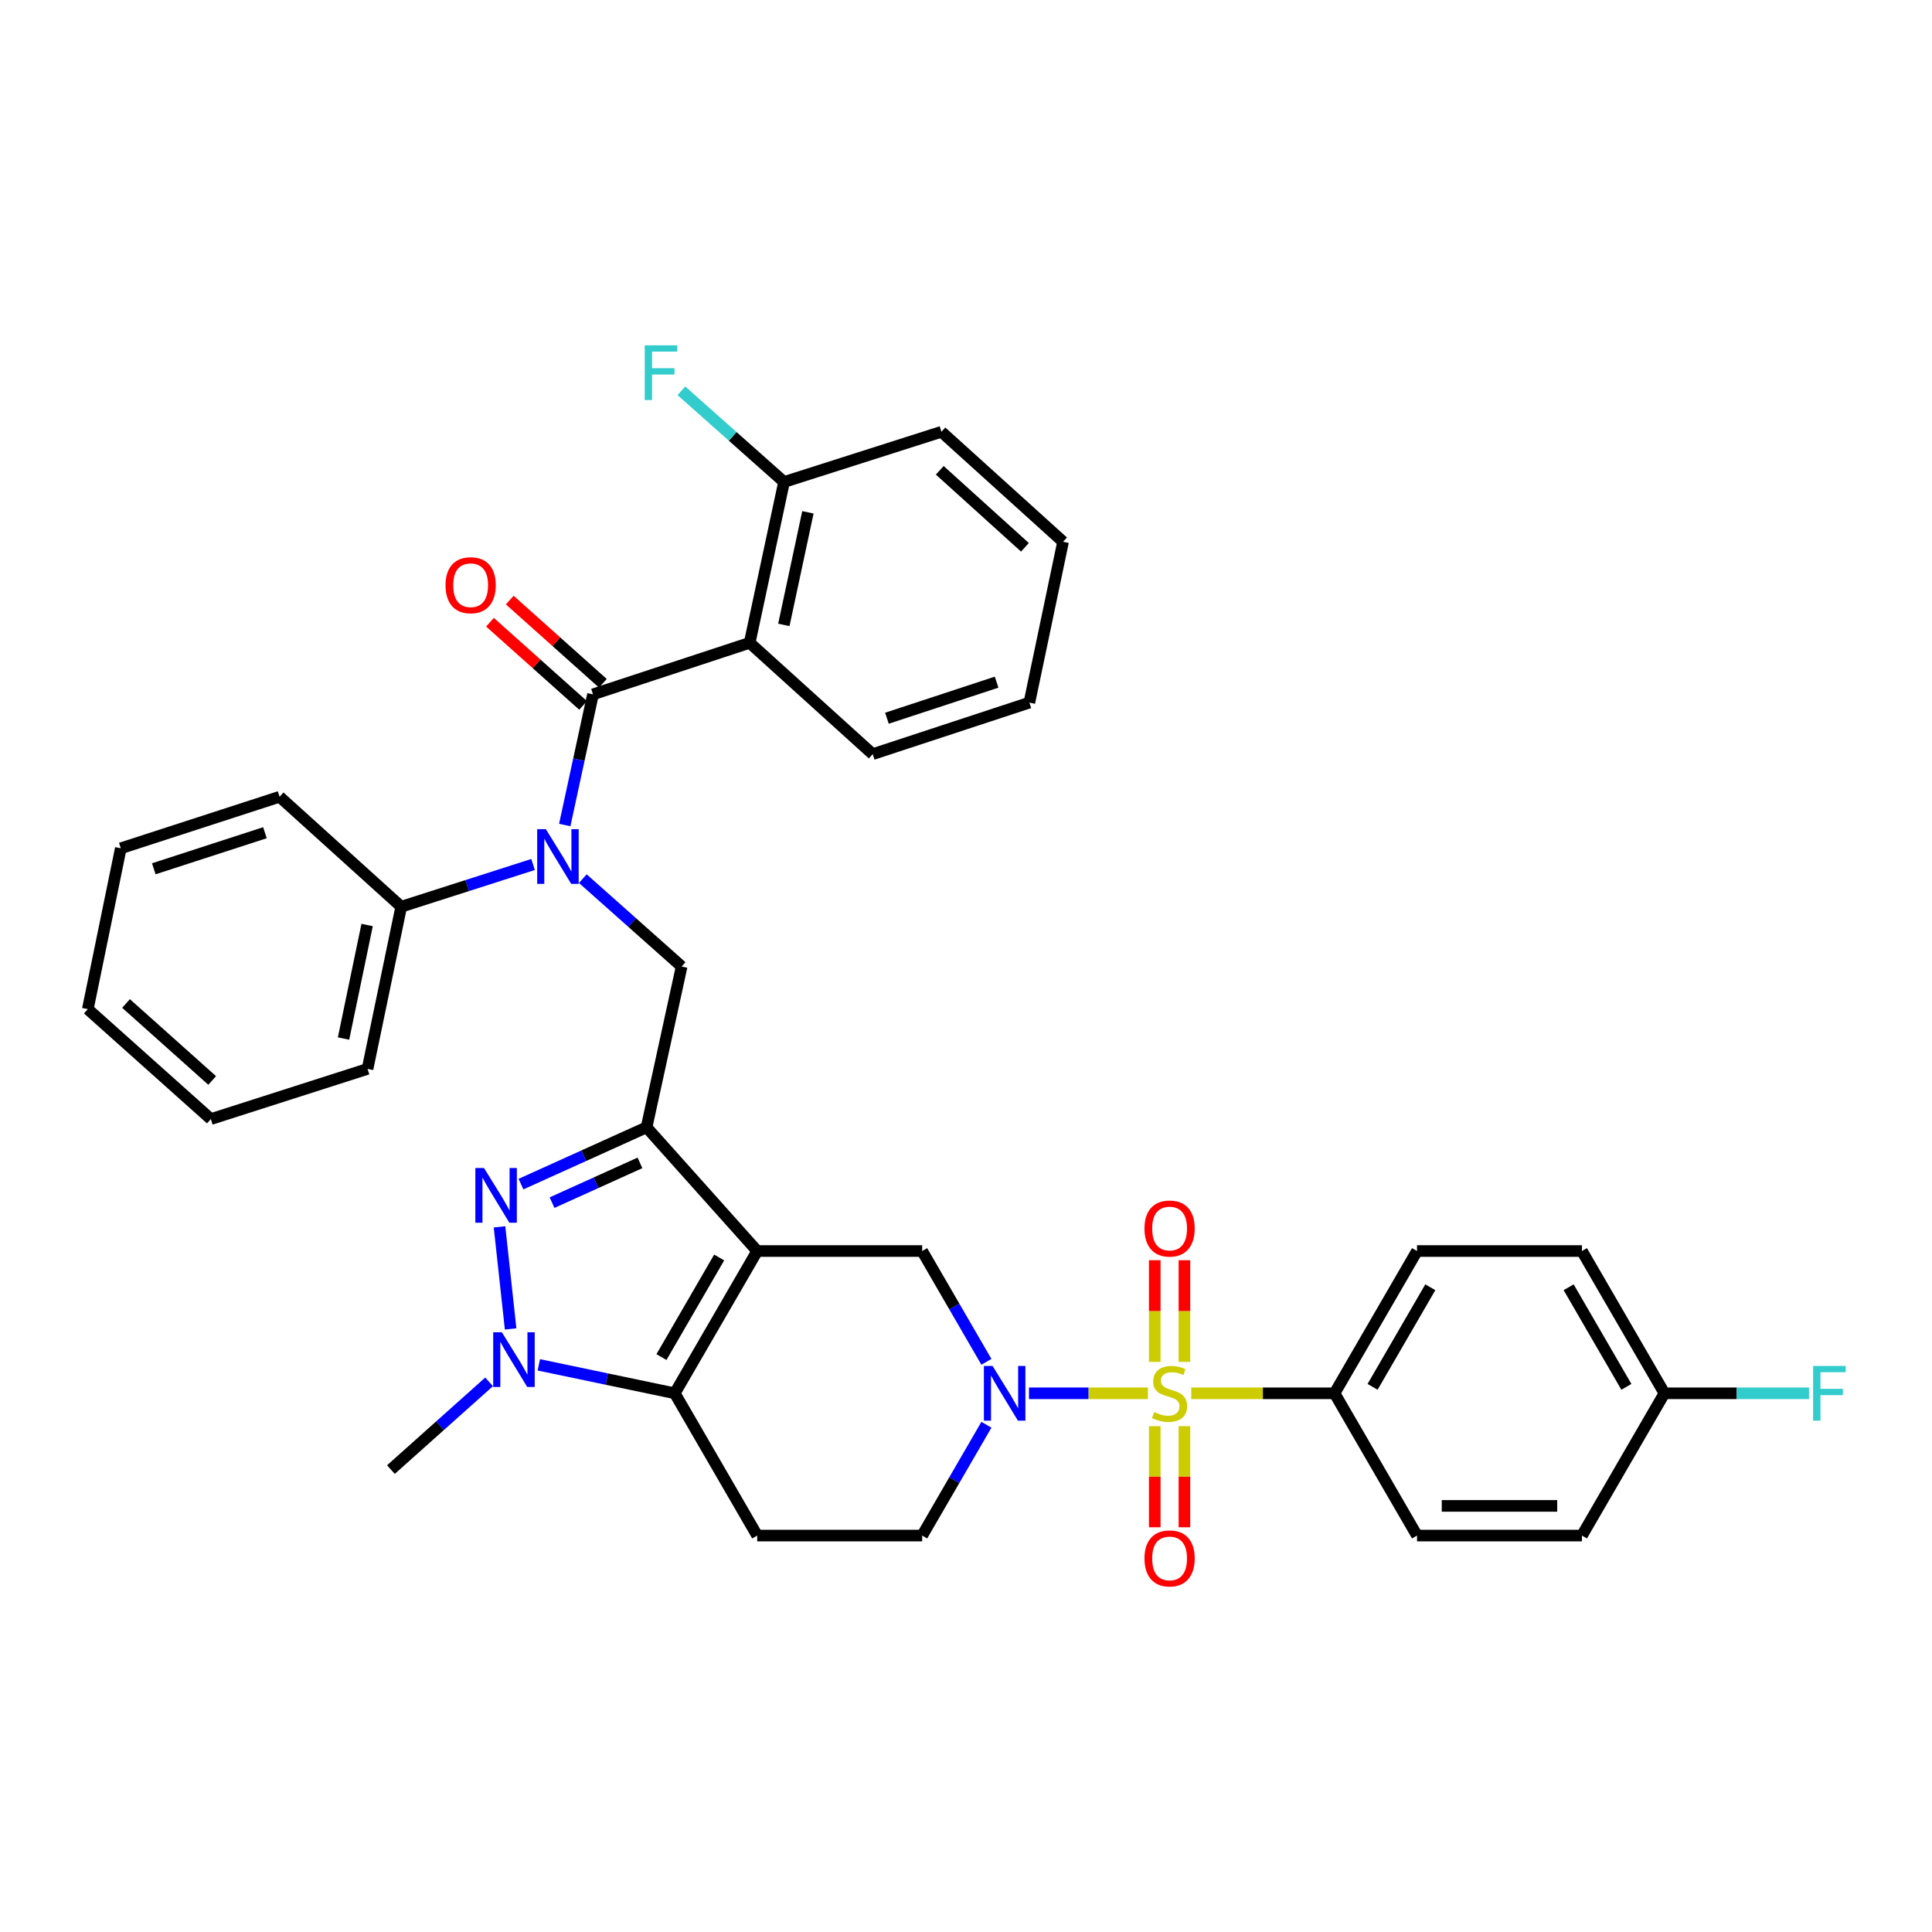 <?xml version='1.0' encoding='iso-8859-1'?>
<svg version='1.1' baseProfile='full'
              xmlns='http://www.w3.org/2000/svg'
                      xmlns:rdkit='http://www.rdkit.org/xml'
                      xmlns:xlink='http://www.w3.org/1999/xlink'
                  xml:space='preserve'
width='1000px' height='1000px' viewBox='0 0 1000 1000'>
<!-- END OF HEADER -->
<rect style='opacity:1.0;fill:#FFFFFF;stroke:none' width='1000' height='1000' x='0' y='0'> </rect>
<path class='bond-1' d='M 391.928,647.532 L 334.665,583.502' style='fill:none;fill-rule:evenodd;stroke:#000000;stroke-width:6px;stroke-linecap:butt;stroke-linejoin:miter;stroke-opacity:1' />
<path class='bond-3' d='M 391.928,647.532 L 349.256,721.17' style='fill:none;fill-rule:evenodd;stroke:#000000;stroke-width:6px;stroke-linecap:butt;stroke-linejoin:miter;stroke-opacity:1' />
<path class='bond-3' d='M 372.238,650.877 L 342.368,702.423' style='fill:none;fill-rule:evenodd;stroke:#000000;stroke-width:6px;stroke-linecap:butt;stroke-linejoin:miter;stroke-opacity:1' />
<path class='bond-9' d='M 391.928,647.532 L 477.316,647.532' style='fill:none;fill-rule:evenodd;stroke:#000000;stroke-width:6px;stroke-linecap:butt;stroke-linejoin:miter;stroke-opacity:1' />
<path class='bond-0' d='M 594.161,721.17 L 563.38,721.17' style='fill:none;fill-rule:evenodd;stroke:#CCCC00;stroke-width:6px;stroke-linecap:butt;stroke-linejoin:miter;stroke-opacity:1' />
<path class='bond-0' d='M 563.38,721.17 L 532.599,721.17' style='fill:none;fill-rule:evenodd;stroke:#0000FF;stroke-width:6px;stroke-linecap:butt;stroke-linejoin:miter;stroke-opacity:1' />
<path class='bond-12' d='M 616.59,721.17 L 653.672,721.17' style='fill:none;fill-rule:evenodd;stroke:#CCCC00;stroke-width:6px;stroke-linecap:butt;stroke-linejoin:miter;stroke-opacity:1' />
<path class='bond-12' d='M 653.672,721.17 L 690.754,721.17' style='fill:none;fill-rule:evenodd;stroke:#000000;stroke-width:6px;stroke-linecap:butt;stroke-linejoin:miter;stroke-opacity:1' />
<path class='bond-13' d='M 613.055,704.916 L 613.055,678.602' style='fill:none;fill-rule:evenodd;stroke:#CCCC00;stroke-width:6px;stroke-linecap:butt;stroke-linejoin:miter;stroke-opacity:1' />
<path class='bond-13' d='M 613.055,678.602 L 613.055,652.287' style='fill:none;fill-rule:evenodd;stroke:#FF0000;stroke-width:6px;stroke-linecap:butt;stroke-linejoin:miter;stroke-opacity:1' />
<path class='bond-13' d='M 597.696,704.916 L 597.696,678.602' style='fill:none;fill-rule:evenodd;stroke:#CCCC00;stroke-width:6px;stroke-linecap:butt;stroke-linejoin:miter;stroke-opacity:1' />
<path class='bond-13' d='M 597.696,678.602 L 597.696,652.287' style='fill:none;fill-rule:evenodd;stroke:#FF0000;stroke-width:6px;stroke-linecap:butt;stroke-linejoin:miter;stroke-opacity:1' />
<path class='bond-14' d='M 597.696,738.184 L 597.696,764.352' style='fill:none;fill-rule:evenodd;stroke:#CCCC00;stroke-width:6px;stroke-linecap:butt;stroke-linejoin:miter;stroke-opacity:1' />
<path class='bond-14' d='M 597.696,764.352 L 597.696,790.52' style='fill:none;fill-rule:evenodd;stroke:#FF0000;stroke-width:6px;stroke-linecap:butt;stroke-linejoin:miter;stroke-opacity:1' />
<path class='bond-14' d='M 613.055,738.184 L 613.055,764.352' style='fill:none;fill-rule:evenodd;stroke:#CCCC00;stroke-width:6px;stroke-linecap:butt;stroke-linejoin:miter;stroke-opacity:1' />
<path class='bond-14' d='M 613.055,764.352 L 613.055,790.52' style='fill:none;fill-rule:evenodd;stroke:#FF0000;stroke-width:6px;stroke-linecap:butt;stroke-linejoin:miter;stroke-opacity:1' />
<path class='bond-2' d='M 334.665,583.502 L 302.159,598.199' style='fill:none;fill-rule:evenodd;stroke:#000000;stroke-width:6px;stroke-linecap:butt;stroke-linejoin:miter;stroke-opacity:1' />
<path class='bond-2' d='M 302.159,598.199 L 269.654,612.895' style='fill:none;fill-rule:evenodd;stroke:#0000FF;stroke-width:6px;stroke-linecap:butt;stroke-linejoin:miter;stroke-opacity:1' />
<path class='bond-2' d='M 331.241,601.906 L 308.487,612.194' style='fill:none;fill-rule:evenodd;stroke:#000000;stroke-width:6px;stroke-linecap:butt;stroke-linejoin:miter;stroke-opacity:1' />
<path class='bond-2' d='M 308.487,612.194 L 285.733,622.481' style='fill:none;fill-rule:evenodd;stroke:#0000FF;stroke-width:6px;stroke-linecap:butt;stroke-linejoin:miter;stroke-opacity:1' />
<path class='bond-10' d='M 334.665,583.502 L 352.814,500.265' style='fill:none;fill-rule:evenodd;stroke:#000000;stroke-width:6px;stroke-linecap:butt;stroke-linejoin:miter;stroke-opacity:1' />
<path class='bond-36' d='M 258.55,635.015 L 264.299,687.858' style='fill:none;fill-rule:evenodd;stroke:#0000FF;stroke-width:6px;stroke-linecap:butt;stroke-linejoin:miter;stroke-opacity:1' />
<path class='bond-5' d='M 349.256,721.17 L 314.074,713.805' style='fill:none;fill-rule:evenodd;stroke:#000000;stroke-width:6px;stroke-linecap:butt;stroke-linejoin:miter;stroke-opacity:1' />
<path class='bond-5' d='M 314.074,713.805 L 278.893,706.439' style='fill:none;fill-rule:evenodd;stroke:#0000FF;stroke-width:6px;stroke-linecap:butt;stroke-linejoin:miter;stroke-opacity:1' />
<path class='bond-11' d='M 349.256,721.17 L 391.928,794.808' style='fill:none;fill-rule:evenodd;stroke:#000000;stroke-width:6px;stroke-linecap:butt;stroke-linejoin:miter;stroke-opacity:1' />
<path class='bond-4' d='M 510.563,704.882 L 493.939,676.207' style='fill:none;fill-rule:evenodd;stroke:#0000FF;stroke-width:6px;stroke-linecap:butt;stroke-linejoin:miter;stroke-opacity:1' />
<path class='bond-4' d='M 493.939,676.207 L 477.316,647.532' style='fill:none;fill-rule:evenodd;stroke:#000000;stroke-width:6px;stroke-linecap:butt;stroke-linejoin:miter;stroke-opacity:1' />
<path class='bond-15' d='M 510.563,737.458 L 493.939,766.133' style='fill:none;fill-rule:evenodd;stroke:#0000FF;stroke-width:6px;stroke-linecap:butt;stroke-linejoin:miter;stroke-opacity:1' />
<path class='bond-15' d='M 493.939,766.133 L 477.316,794.808' style='fill:none;fill-rule:evenodd;stroke:#000000;stroke-width:6px;stroke-linecap:butt;stroke-linejoin:miter;stroke-opacity:1' />
<path class='bond-21' d='M 253.152,715.252 L 227.745,737.956' style='fill:none;fill-rule:evenodd;stroke:#0000FF;stroke-width:6px;stroke-linecap:butt;stroke-linejoin:miter;stroke-opacity:1' />
<path class='bond-21' d='M 227.745,737.956 L 202.338,760.66' style='fill:none;fill-rule:evenodd;stroke:#000000;stroke-width:6px;stroke-linecap:butt;stroke-linejoin:miter;stroke-opacity:1' />
<path class='bond-6' d='M 306.933,359.397 L 299.621,393.212' style='fill:none;fill-rule:evenodd;stroke:#000000;stroke-width:6px;stroke-linecap:butt;stroke-linejoin:miter;stroke-opacity:1' />
<path class='bond-6' d='M 299.621,393.212 L 292.31,427.027' style='fill:none;fill-rule:evenodd;stroke:#0000FF;stroke-width:6px;stroke-linecap:butt;stroke-linejoin:miter;stroke-opacity:1' />
<path class='bond-8' d='M 306.933,359.397 L 388.029,332.724' style='fill:none;fill-rule:evenodd;stroke:#000000;stroke-width:6px;stroke-linecap:butt;stroke-linejoin:miter;stroke-opacity:1' />
<path class='bond-17' d='M 312.049,353.67 L 287.945,332.138' style='fill:none;fill-rule:evenodd;stroke:#000000;stroke-width:6px;stroke-linecap:butt;stroke-linejoin:miter;stroke-opacity:1' />
<path class='bond-17' d='M 287.945,332.138 L 263.842,310.607' style='fill:none;fill-rule:evenodd;stroke:#FF0000;stroke-width:6px;stroke-linecap:butt;stroke-linejoin:miter;stroke-opacity:1' />
<path class='bond-17' d='M 301.817,365.124 L 277.713,343.593' style='fill:none;fill-rule:evenodd;stroke:#000000;stroke-width:6px;stroke-linecap:butt;stroke-linejoin:miter;stroke-opacity:1' />
<path class='bond-17' d='M 277.713,343.593 L 253.61,322.061' style='fill:none;fill-rule:evenodd;stroke:#FF0000;stroke-width:6px;stroke-linecap:butt;stroke-linejoin:miter;stroke-opacity:1' />
<path class='bond-7' d='M 301.666,454.788 L 327.24,477.526' style='fill:none;fill-rule:evenodd;stroke:#0000FF;stroke-width:6px;stroke-linecap:butt;stroke-linejoin:miter;stroke-opacity:1' />
<path class='bond-7' d='M 327.24,477.526 L 352.814,500.265' style='fill:none;fill-rule:evenodd;stroke:#000000;stroke-width:6px;stroke-linecap:butt;stroke-linejoin:miter;stroke-opacity:1' />
<path class='bond-18' d='M 275.914,447.457 L 241.793,458.386' style='fill:none;fill-rule:evenodd;stroke:#0000FF;stroke-width:6px;stroke-linecap:butt;stroke-linejoin:miter;stroke-opacity:1' />
<path class='bond-18' d='M 241.793,458.386 L 207.671,469.316' style='fill:none;fill-rule:evenodd;stroke:#000000;stroke-width:6px;stroke-linecap:butt;stroke-linejoin:miter;stroke-opacity:1' />
<path class='bond-16' d='M 388.029,332.724 L 405.819,249.478' style='fill:none;fill-rule:evenodd;stroke:#000000;stroke-width:6px;stroke-linecap:butt;stroke-linejoin:miter;stroke-opacity:1' />
<path class='bond-16' d='M 405.717,323.447 L 418.171,265.175' style='fill:none;fill-rule:evenodd;stroke:#000000;stroke-width:6px;stroke-linecap:butt;stroke-linejoin:miter;stroke-opacity:1' />
<path class='bond-24' d='M 388.029,332.724 L 451.709,390.346' style='fill:none;fill-rule:evenodd;stroke:#000000;stroke-width:6px;stroke-linecap:butt;stroke-linejoin:miter;stroke-opacity:1' />
<path class='bond-37' d='M 391.928,794.808 L 477.316,794.808' style='fill:none;fill-rule:evenodd;stroke:#000000;stroke-width:6px;stroke-linecap:butt;stroke-linejoin:miter;stroke-opacity:1' />
<path class='bond-19' d='M 690.754,721.17 L 733.444,647.532' style='fill:none;fill-rule:evenodd;stroke:#000000;stroke-width:6px;stroke-linecap:butt;stroke-linejoin:miter;stroke-opacity:1' />
<path class='bond-19' d='M 710.446,717.827 L 740.328,666.281' style='fill:none;fill-rule:evenodd;stroke:#000000;stroke-width:6px;stroke-linecap:butt;stroke-linejoin:miter;stroke-opacity:1' />
<path class='bond-20' d='M 690.754,721.17 L 733.444,794.808' style='fill:none;fill-rule:evenodd;stroke:#000000;stroke-width:6px;stroke-linecap:butt;stroke-linejoin:miter;stroke-opacity:1' />
<path class='bond-23' d='M 405.819,249.478 L 379.25,225.877' style='fill:none;fill-rule:evenodd;stroke:#000000;stroke-width:6px;stroke-linecap:butt;stroke-linejoin:miter;stroke-opacity:1' />
<path class='bond-23' d='M 379.25,225.877 L 352.68,202.276' style='fill:none;fill-rule:evenodd;stroke:#33CCCC;stroke-width:6px;stroke-linecap:butt;stroke-linejoin:miter;stroke-opacity:1' />
<path class='bond-28' d='M 405.819,249.478 L 487.282,223.496' style='fill:none;fill-rule:evenodd;stroke:#000000;stroke-width:6px;stroke-linecap:butt;stroke-linejoin:miter;stroke-opacity:1' />
<path class='bond-29' d='M 207.671,469.316 L 190.239,553.262' style='fill:none;fill-rule:evenodd;stroke:#000000;stroke-width:6px;stroke-linecap:butt;stroke-linejoin:miter;stroke-opacity:1' />
<path class='bond-29' d='M 190.018,478.785 L 177.815,537.547' style='fill:none;fill-rule:evenodd;stroke:#000000;stroke-width:6px;stroke-linecap:butt;stroke-linejoin:miter;stroke-opacity:1' />
<path class='bond-30' d='M 207.671,469.316 L 144.716,412.403' style='fill:none;fill-rule:evenodd;stroke:#000000;stroke-width:6px;stroke-linecap:butt;stroke-linejoin:miter;stroke-opacity:1' />
<path class='bond-26' d='M 733.444,647.532 L 818.814,647.532' style='fill:none;fill-rule:evenodd;stroke:#000000;stroke-width:6px;stroke-linecap:butt;stroke-linejoin:miter;stroke-opacity:1' />
<path class='bond-25' d='M 733.444,794.808 L 818.814,794.808' style='fill:none;fill-rule:evenodd;stroke:#000000;stroke-width:6px;stroke-linecap:butt;stroke-linejoin:miter;stroke-opacity:1' />
<path class='bond-25' d='M 746.25,779.449 L 806.009,779.449' style='fill:none;fill-rule:evenodd;stroke:#000000;stroke-width:6px;stroke-linecap:butt;stroke-linejoin:miter;stroke-opacity:1' />
<path class='bond-22' d='M 861.504,721.17 L 818.814,794.808' style='fill:none;fill-rule:evenodd;stroke:#000000;stroke-width:6px;stroke-linecap:butt;stroke-linejoin:miter;stroke-opacity:1' />
<path class='bond-27' d='M 861.504,721.17 L 898.92,721.17' style='fill:none;fill-rule:evenodd;stroke:#000000;stroke-width:6px;stroke-linecap:butt;stroke-linejoin:miter;stroke-opacity:1' />
<path class='bond-27' d='M 898.92,721.17 L 936.337,721.17' style='fill:none;fill-rule:evenodd;stroke:#33CCCC;stroke-width:6px;stroke-linecap:butt;stroke-linejoin:miter;stroke-opacity:1' />
<path class='bond-38' d='M 861.504,721.17 L 818.814,647.532' style='fill:none;fill-rule:evenodd;stroke:#000000;stroke-width:6px;stroke-linecap:butt;stroke-linejoin:miter;stroke-opacity:1' />
<path class='bond-38' d='M 841.813,717.827 L 811.93,666.281' style='fill:none;fill-rule:evenodd;stroke:#000000;stroke-width:6px;stroke-linecap:butt;stroke-linejoin:miter;stroke-opacity:1' />
<path class='bond-31' d='M 451.709,390.346 L 532.804,363.672' style='fill:none;fill-rule:evenodd;stroke:#000000;stroke-width:6px;stroke-linecap:butt;stroke-linejoin:miter;stroke-opacity:1' />
<path class='bond-31' d='M 459.074,371.755 L 515.841,353.083' style='fill:none;fill-rule:evenodd;stroke:#000000;stroke-width:6px;stroke-linecap:butt;stroke-linejoin:miter;stroke-opacity:1' />
<path class='bond-40' d='M 487.282,223.496 L 550.245,280.426' style='fill:none;fill-rule:evenodd;stroke:#000000;stroke-width:6px;stroke-linecap:butt;stroke-linejoin:miter;stroke-opacity:1' />
<path class='bond-40' d='M 486.425,243.428 L 530.5,283.279' style='fill:none;fill-rule:evenodd;stroke:#000000;stroke-width:6px;stroke-linecap:butt;stroke-linejoin:miter;stroke-opacity:1' />
<path class='bond-33' d='M 190.239,553.262 L 109.135,579.236' style='fill:none;fill-rule:evenodd;stroke:#000000;stroke-width:6px;stroke-linecap:butt;stroke-linejoin:miter;stroke-opacity:1' />
<path class='bond-34' d='M 144.716,412.403 L 62.529,439.076' style='fill:none;fill-rule:evenodd;stroke:#000000;stroke-width:6px;stroke-linecap:butt;stroke-linejoin:miter;stroke-opacity:1' />
<path class='bond-34' d='M 137.129,431.013 L 79.598,449.684' style='fill:none;fill-rule:evenodd;stroke:#000000;stroke-width:6px;stroke-linecap:butt;stroke-linejoin:miter;stroke-opacity:1' />
<path class='bond-32' d='M 532.804,363.672 L 550.245,280.426' style='fill:none;fill-rule:evenodd;stroke:#000000;stroke-width:6px;stroke-linecap:butt;stroke-linejoin:miter;stroke-opacity:1' />
<path class='bond-39' d='M 109.135,579.236 L 45.455,522.322' style='fill:none;fill-rule:evenodd;stroke:#000000;stroke-width:6px;stroke-linecap:butt;stroke-linejoin:miter;stroke-opacity:1' />
<path class='bond-39' d='M 109.818,559.247 L 65.242,519.407' style='fill:none;fill-rule:evenodd;stroke:#000000;stroke-width:6px;stroke-linecap:butt;stroke-linejoin:miter;stroke-opacity:1' />
<path class='bond-35' d='M 62.529,439.076 L 45.455,522.322' style='fill:none;fill-rule:evenodd;stroke:#000000;stroke-width:6px;stroke-linecap:butt;stroke-linejoin:miter;stroke-opacity:1' />
<path  class='atom-1' d='M 597.376 730.89
Q 597.696 731.01, 599.016 731.57
Q 600.336 732.13, 601.776 732.49
Q 603.256 732.81, 604.696 732.81
Q 607.376 732.81, 608.936 731.53
Q 610.496 730.21, 610.496 727.93
Q 610.496 726.37, 609.696 725.41
Q 608.936 724.45, 607.736 723.93
Q 606.536 723.41, 604.536 722.81
Q 602.016 722.05, 600.496 721.33
Q 599.016 720.61, 597.936 719.09
Q 596.896 717.57, 596.896 715.01
Q 596.896 711.45, 599.296 709.25
Q 601.736 707.05, 606.536 707.05
Q 609.816 707.05, 613.536 708.61
L 612.616 711.69
Q 609.216 710.29, 606.656 710.29
Q 603.896 710.29, 602.376 711.45
Q 600.856 712.57, 600.896 714.53
Q 600.896 716.05, 601.656 716.97
Q 602.456 717.89, 603.576 718.41
Q 604.736 718.93, 606.656 719.53
Q 609.216 720.33, 610.736 721.13
Q 612.256 721.93, 613.336 723.57
Q 614.456 725.17, 614.456 727.93
Q 614.456 731.85, 611.816 733.97
Q 609.216 736.05, 604.856 736.05
Q 602.336 736.05, 600.416 735.49
Q 598.536 734.97, 596.296 734.05
L 597.376 730.89
' fill='#CCCC00'/>
<path  class='atom-3' d='M 250.517 604.557
L 259.797 619.557
Q 260.717 621.037, 262.197 623.717
Q 263.677 626.397, 263.757 626.557
L 263.757 604.557
L 267.517 604.557
L 267.517 632.877
L 263.637 632.877
L 253.677 616.477
Q 252.517 614.557, 251.277 612.357
Q 250.077 610.157, 249.717 609.477
L 249.717 632.877
L 246.037 632.877
L 246.037 604.557
L 250.517 604.557
' fill='#0000FF'/>
<path  class='atom-5' d='M 513.745 707.01
L 523.025 722.01
Q 523.945 723.49, 525.425 726.17
Q 526.905 728.85, 526.985 729.01
L 526.985 707.01
L 530.745 707.01
L 530.745 735.33
L 526.865 735.33
L 516.905 718.93
Q 515.745 717.01, 514.505 714.81
Q 513.305 712.61, 512.945 711.93
L 512.945 735.33
L 509.265 735.33
L 509.265 707.01
L 513.745 707.01
' fill='#0000FF'/>
<path  class='atom-6' d='M 259.767 689.586
L 269.047 704.586
Q 269.967 706.066, 271.447 708.746
Q 272.927 711.426, 273.007 711.586
L 273.007 689.586
L 276.767 689.586
L 276.767 717.906
L 272.887 717.906
L 262.927 701.506
Q 261.767 699.586, 260.527 697.386
Q 259.327 695.186, 258.967 694.506
L 258.967 717.906
L 255.287 717.906
L 255.287 689.586
L 259.767 689.586
' fill='#0000FF'/>
<path  class='atom-8' d='M 282.524 429.174
L 291.804 444.174
Q 292.724 445.654, 294.204 448.334
Q 295.684 451.014, 295.764 451.174
L 295.764 429.174
L 299.524 429.174
L 299.524 457.494
L 295.644 457.494
L 285.684 441.094
Q 284.524 439.174, 283.284 436.974
Q 282.084 434.774, 281.724 434.094
L 281.724 457.494
L 278.044 457.494
L 278.044 429.174
L 282.524 429.174
' fill='#0000FF'/>
<path  class='atom-14' d='M 592.376 635.88
Q 592.376 629.08, 595.736 625.28
Q 599.096 621.48, 605.376 621.48
Q 611.656 621.48, 615.016 625.28
Q 618.376 629.08, 618.376 635.88
Q 618.376 642.76, 614.976 646.68
Q 611.576 650.56, 605.376 650.56
Q 599.136 650.56, 595.736 646.68
Q 592.376 642.8, 592.376 635.88
M 605.376 647.36
Q 609.696 647.36, 612.016 644.48
Q 614.376 641.56, 614.376 635.88
Q 614.376 630.32, 612.016 627.52
Q 609.696 624.68, 605.376 624.68
Q 601.056 624.68, 598.696 627.48
Q 596.376 630.28, 596.376 635.88
Q 596.376 641.6, 598.696 644.48
Q 601.056 647.36, 605.376 647.36
' fill='#FF0000'/>
<path  class='atom-15' d='M 592.376 806.629
Q 592.376 799.829, 595.736 796.029
Q 599.096 792.229, 605.376 792.229
Q 611.656 792.229, 615.016 796.029
Q 618.376 799.829, 618.376 806.629
Q 618.376 813.509, 614.976 817.429
Q 611.576 821.309, 605.376 821.309
Q 599.136 821.309, 595.736 817.429
Q 592.376 813.549, 592.376 806.629
M 605.376 818.109
Q 609.696 818.109, 612.016 815.229
Q 614.376 812.309, 614.376 806.629
Q 614.376 801.069, 612.016 798.269
Q 609.696 795.429, 605.376 795.429
Q 601.056 795.429, 598.696 798.229
Q 596.376 801.029, 596.376 806.629
Q 596.376 812.349, 598.696 815.229
Q 601.056 818.109, 605.376 818.109
' fill='#FF0000'/>
<path  class='atom-18' d='M 230.603 302.905
Q 230.603 296.105, 233.963 292.305
Q 237.323 288.505, 243.603 288.505
Q 249.883 288.505, 253.243 292.305
Q 256.603 296.105, 256.603 302.905
Q 256.603 309.785, 253.203 313.705
Q 249.803 317.585, 243.603 317.585
Q 237.363 317.585, 233.963 313.705
Q 230.603 309.825, 230.603 302.905
M 243.603 314.385
Q 247.923 314.385, 250.243 311.505
Q 252.603 308.585, 252.603 302.905
Q 252.603 297.345, 250.243 294.545
Q 247.923 291.705, 243.603 291.705
Q 239.283 291.705, 236.923 294.505
Q 234.603 297.305, 234.603 302.905
Q 234.603 308.625, 236.923 311.505
Q 239.283 314.385, 243.603 314.385
' fill='#FF0000'/>
<path  class='atom-24' d='M 333.711 178.746
L 350.551 178.746
L 350.551 181.986
L 337.511 181.986
L 337.511 190.586
L 349.111 190.586
L 349.111 193.866
L 337.511 193.866
L 337.511 207.066
L 333.711 207.066
L 333.711 178.746
' fill='#33CCCC'/>
<path  class='atom-28' d='M 938.471 707.01
L 955.311 707.01
L 955.311 710.25
L 942.271 710.25
L 942.271 718.85
L 953.871 718.85
L 953.871 722.13
L 942.271 722.13
L 942.271 735.33
L 938.471 735.33
L 938.471 707.01
' fill='#33CCCC'/>
</svg>
